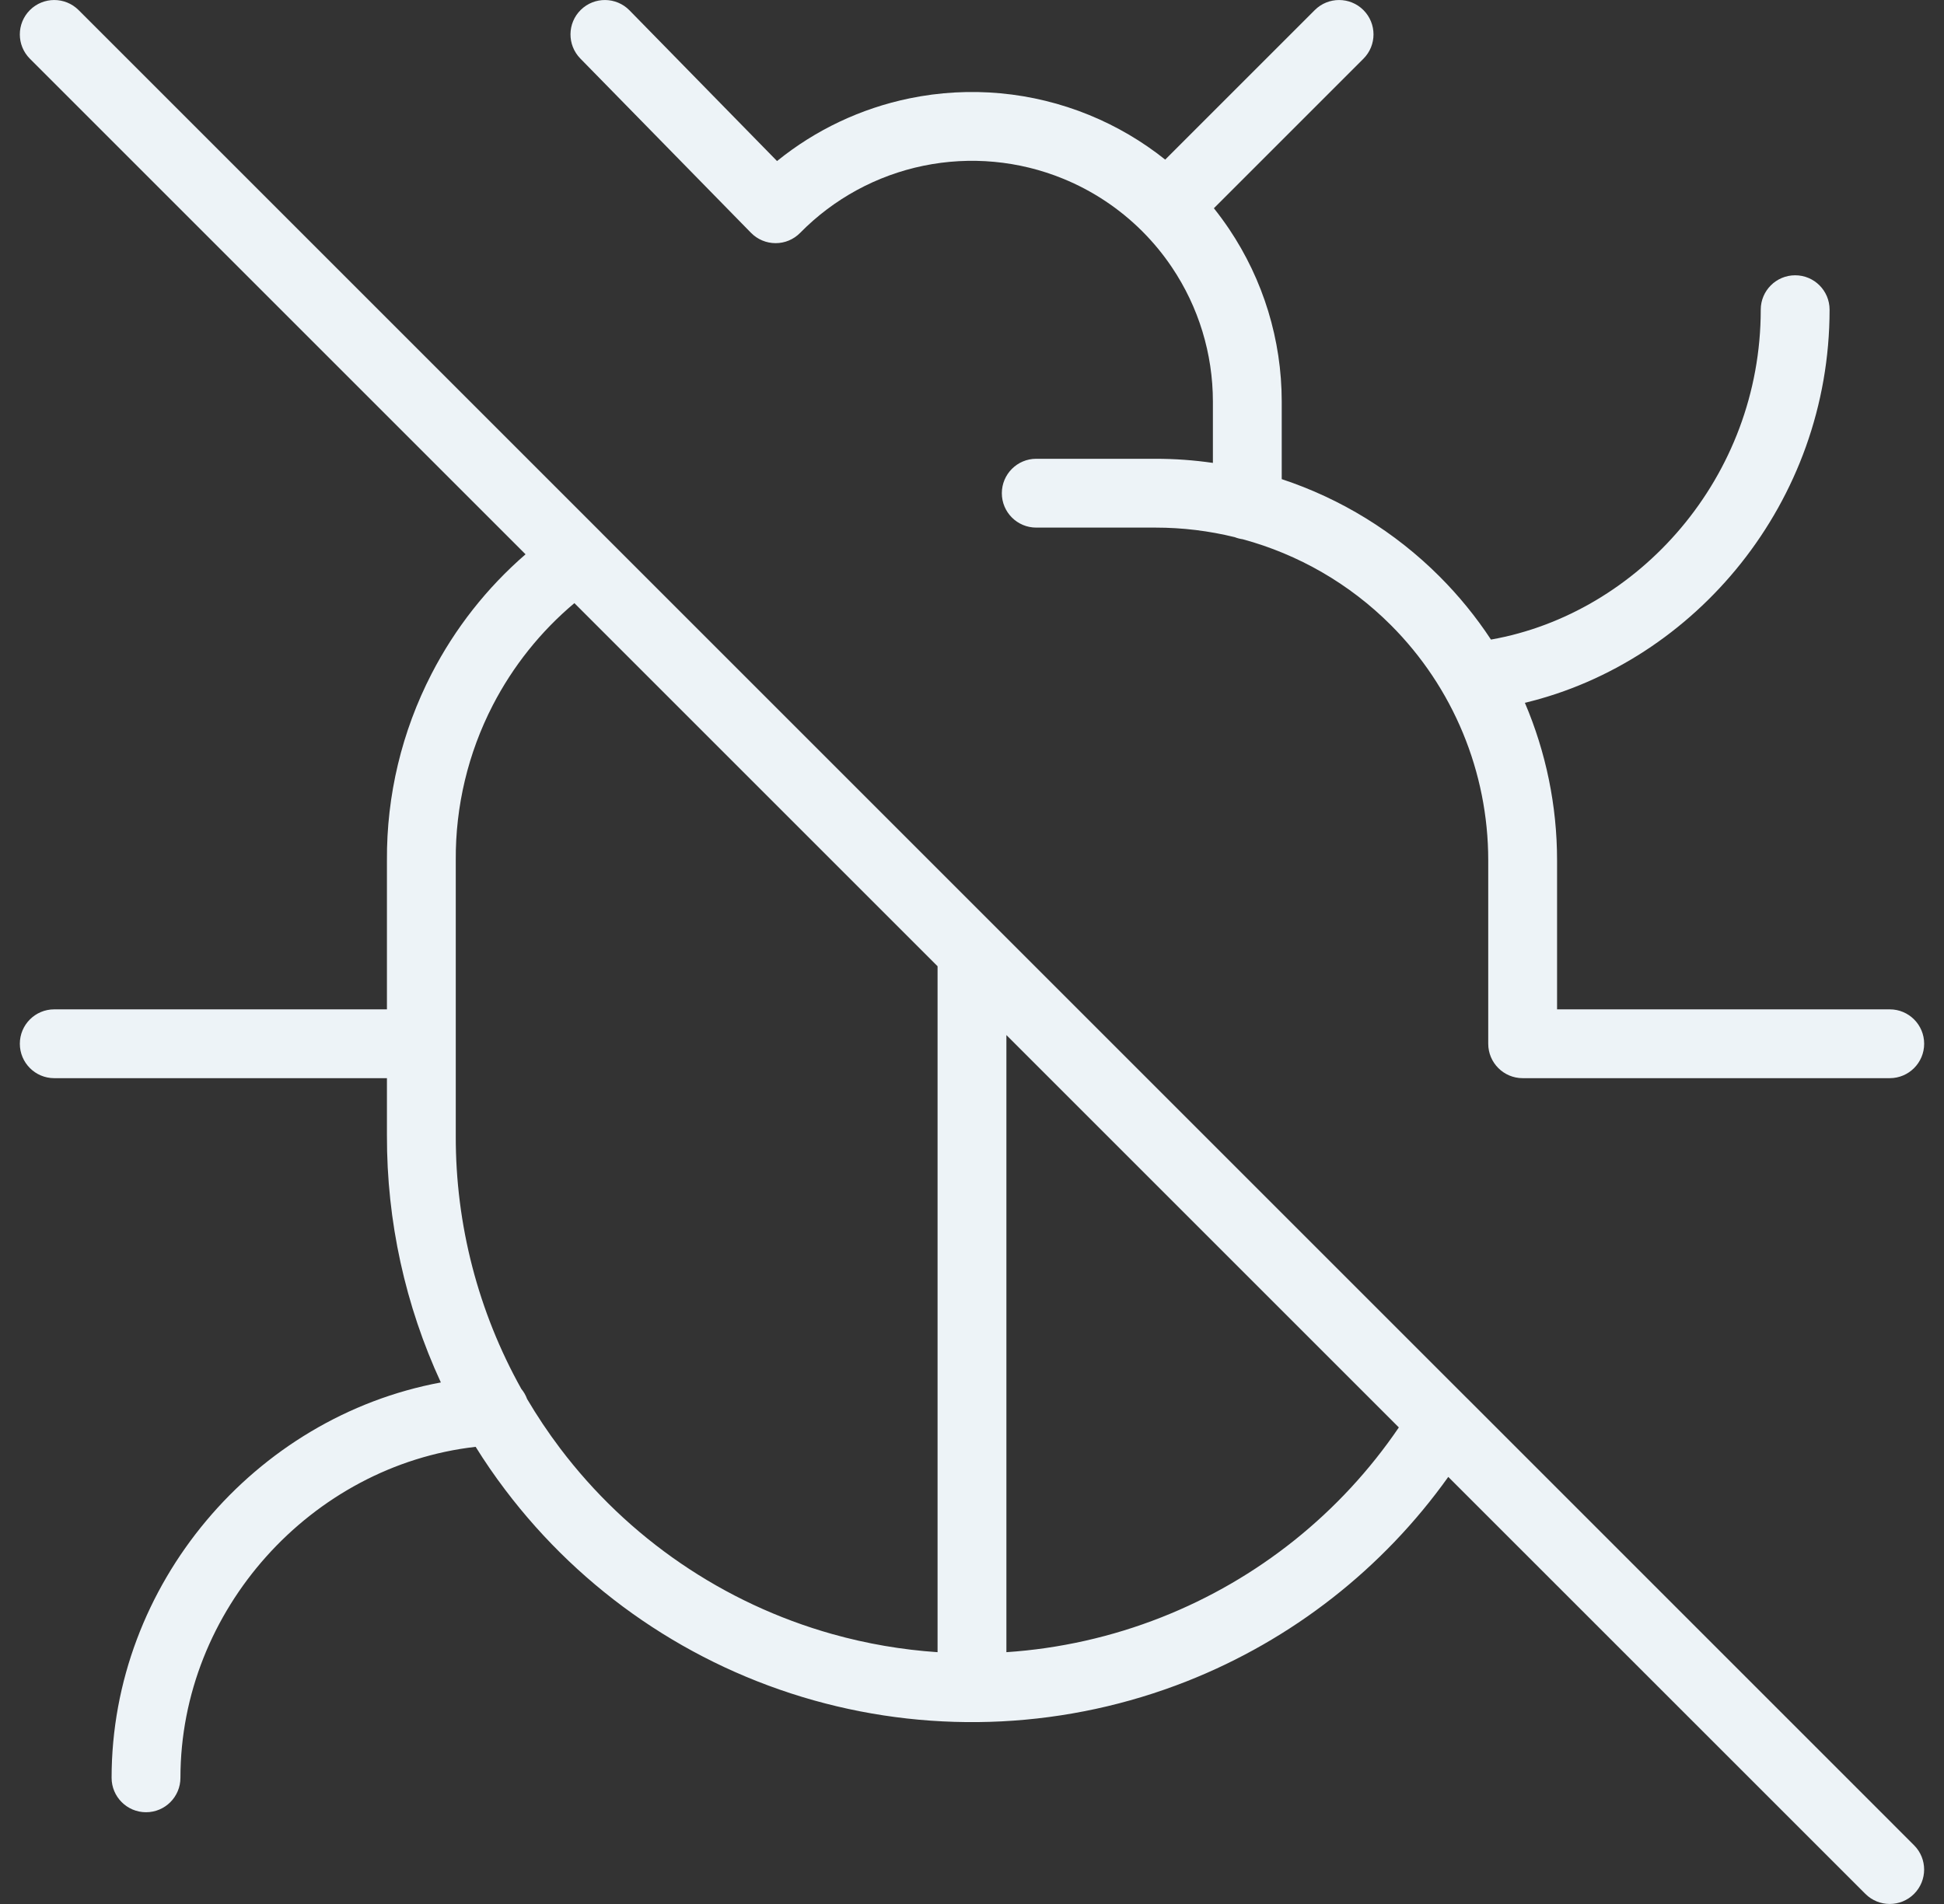<svg width="49" height="48" viewBox="0 0 49 48" fill="none" xmlns="http://www.w3.org/2000/svg">
<rect x="0" y="0" width="49" height="48" fill="#333333" stroke="none"/>
<path fill-rule="evenodd" clip-rule="evenodd" d="M14.64 0.248C14.982 -0.087 15.532 -0.081 15.867 0.261L19.586 4.06C20.553 3.276 21.697 2.733 22.924 2.48C24.442 2.167 26.018 2.313 27.453 2.899C28.146 3.182 28.791 3.562 29.37 4.024L33.14 0.254C33.478 -0.084 34.028 -0.084 34.366 0.254C34.705 0.593 34.705 1.142 34.366 1.481L30.597 5.25C30.731 5.418 30.858 5.592 30.979 5.771C31.843 7.056 32.306 8.57 32.307 10.12V12.079C33.791 12.57 35.156 13.404 36.283 14.531C36.772 15.02 37.207 15.555 37.581 16.124C41.302 15.466 44.381 12.031 44.381 7.807C44.381 7.328 44.77 6.94 45.249 6.94C45.728 6.94 46.116 7.328 46.116 7.807C46.116 12.662 42.729 16.688 38.436 17.718C38.966 18.961 39.247 20.309 39.247 21.687V25.446H47.633C48.112 25.446 48.5 25.834 48.5 26.313C48.5 26.792 48.112 27.181 47.633 27.181H38.38C37.901 27.181 37.512 26.792 37.512 26.313V21.687C37.512 19.463 36.629 17.33 35.056 15.757C34.013 14.714 32.724 13.975 31.325 13.595C31.254 13.585 31.186 13.567 31.122 13.542C30.474 13.383 29.805 13.301 29.127 13.301H26.119C25.64 13.301 25.252 12.913 25.252 12.434C25.252 11.955 25.64 11.566 26.119 11.566H29.127C29.613 11.566 30.096 11.601 30.572 11.67V10.121C30.571 8.916 30.212 7.739 29.539 6.739C29.321 6.414 29.073 6.113 28.799 5.838L28.791 5.83L28.783 5.822C28.217 5.259 27.543 4.81 26.796 4.505C25.681 4.049 24.455 3.936 23.274 4.179C22.094 4.422 21.013 5.011 20.168 5.871C20.005 6.037 19.782 6.131 19.549 6.13C19.316 6.13 19.093 6.036 18.93 5.87L14.627 1.475C14.292 1.132 14.298 0.583 14.64 0.248ZM1.981 0.254C1.642 -0.084 1.093 -0.084 0.754 0.254C0.415 0.593 0.415 1.142 0.754 1.481L13.247 13.974C12.274 14.817 11.469 15.839 10.877 16.989C10.128 18.442 9.742 20.055 9.753 21.69V25.446H1.367C0.888 25.446 0.5 25.834 0.5 26.313C0.5 26.792 0.888 27.181 1.367 27.181H9.753V28.625C9.747 30.788 10.216 32.912 11.112 34.852C6.415 35.723 2.813 39.949 2.813 44.819C2.813 45.298 3.202 45.687 3.681 45.687C4.16 45.687 4.548 45.298 4.548 44.819C4.548 40.596 7.841 36.946 11.989 36.475C12.219 36.845 12.467 37.206 12.732 37.556C14.674 40.128 17.405 41.992 20.508 42.865C23.61 43.737 26.913 43.569 29.911 42.387C32.568 41.339 34.856 39.545 36.505 37.233L47.019 47.746C47.358 48.084 47.907 48.084 48.245 47.746C48.584 47.407 48.584 46.858 48.245 46.519L36.999 35.272C36.987 35.26 36.975 35.248 36.962 35.236L15.182 13.456C15.171 13.444 15.16 13.433 15.149 13.422L1.981 0.254ZM13.286 35.269C13.538 35.697 13.815 36.111 14.116 36.51C15.83 38.779 18.24 40.425 20.977 41.195C21.849 41.44 22.739 41.592 23.632 41.652V24.359L14.478 15.205C13.629 15.918 12.929 16.794 12.419 17.783C11.798 18.988 11.479 20.326 11.488 21.681L11.488 21.687L11.488 28.626L11.488 28.629C11.481 30.874 12.055 33.071 13.14 35.014C13.202 35.089 13.252 35.175 13.286 35.269ZM25.367 41.652C26.698 41.563 28.017 41.269 29.274 40.773C31.709 39.813 33.793 38.142 35.259 35.986L25.367 26.094V41.652Z" fill="#EDF3F7"/>
</svg>
